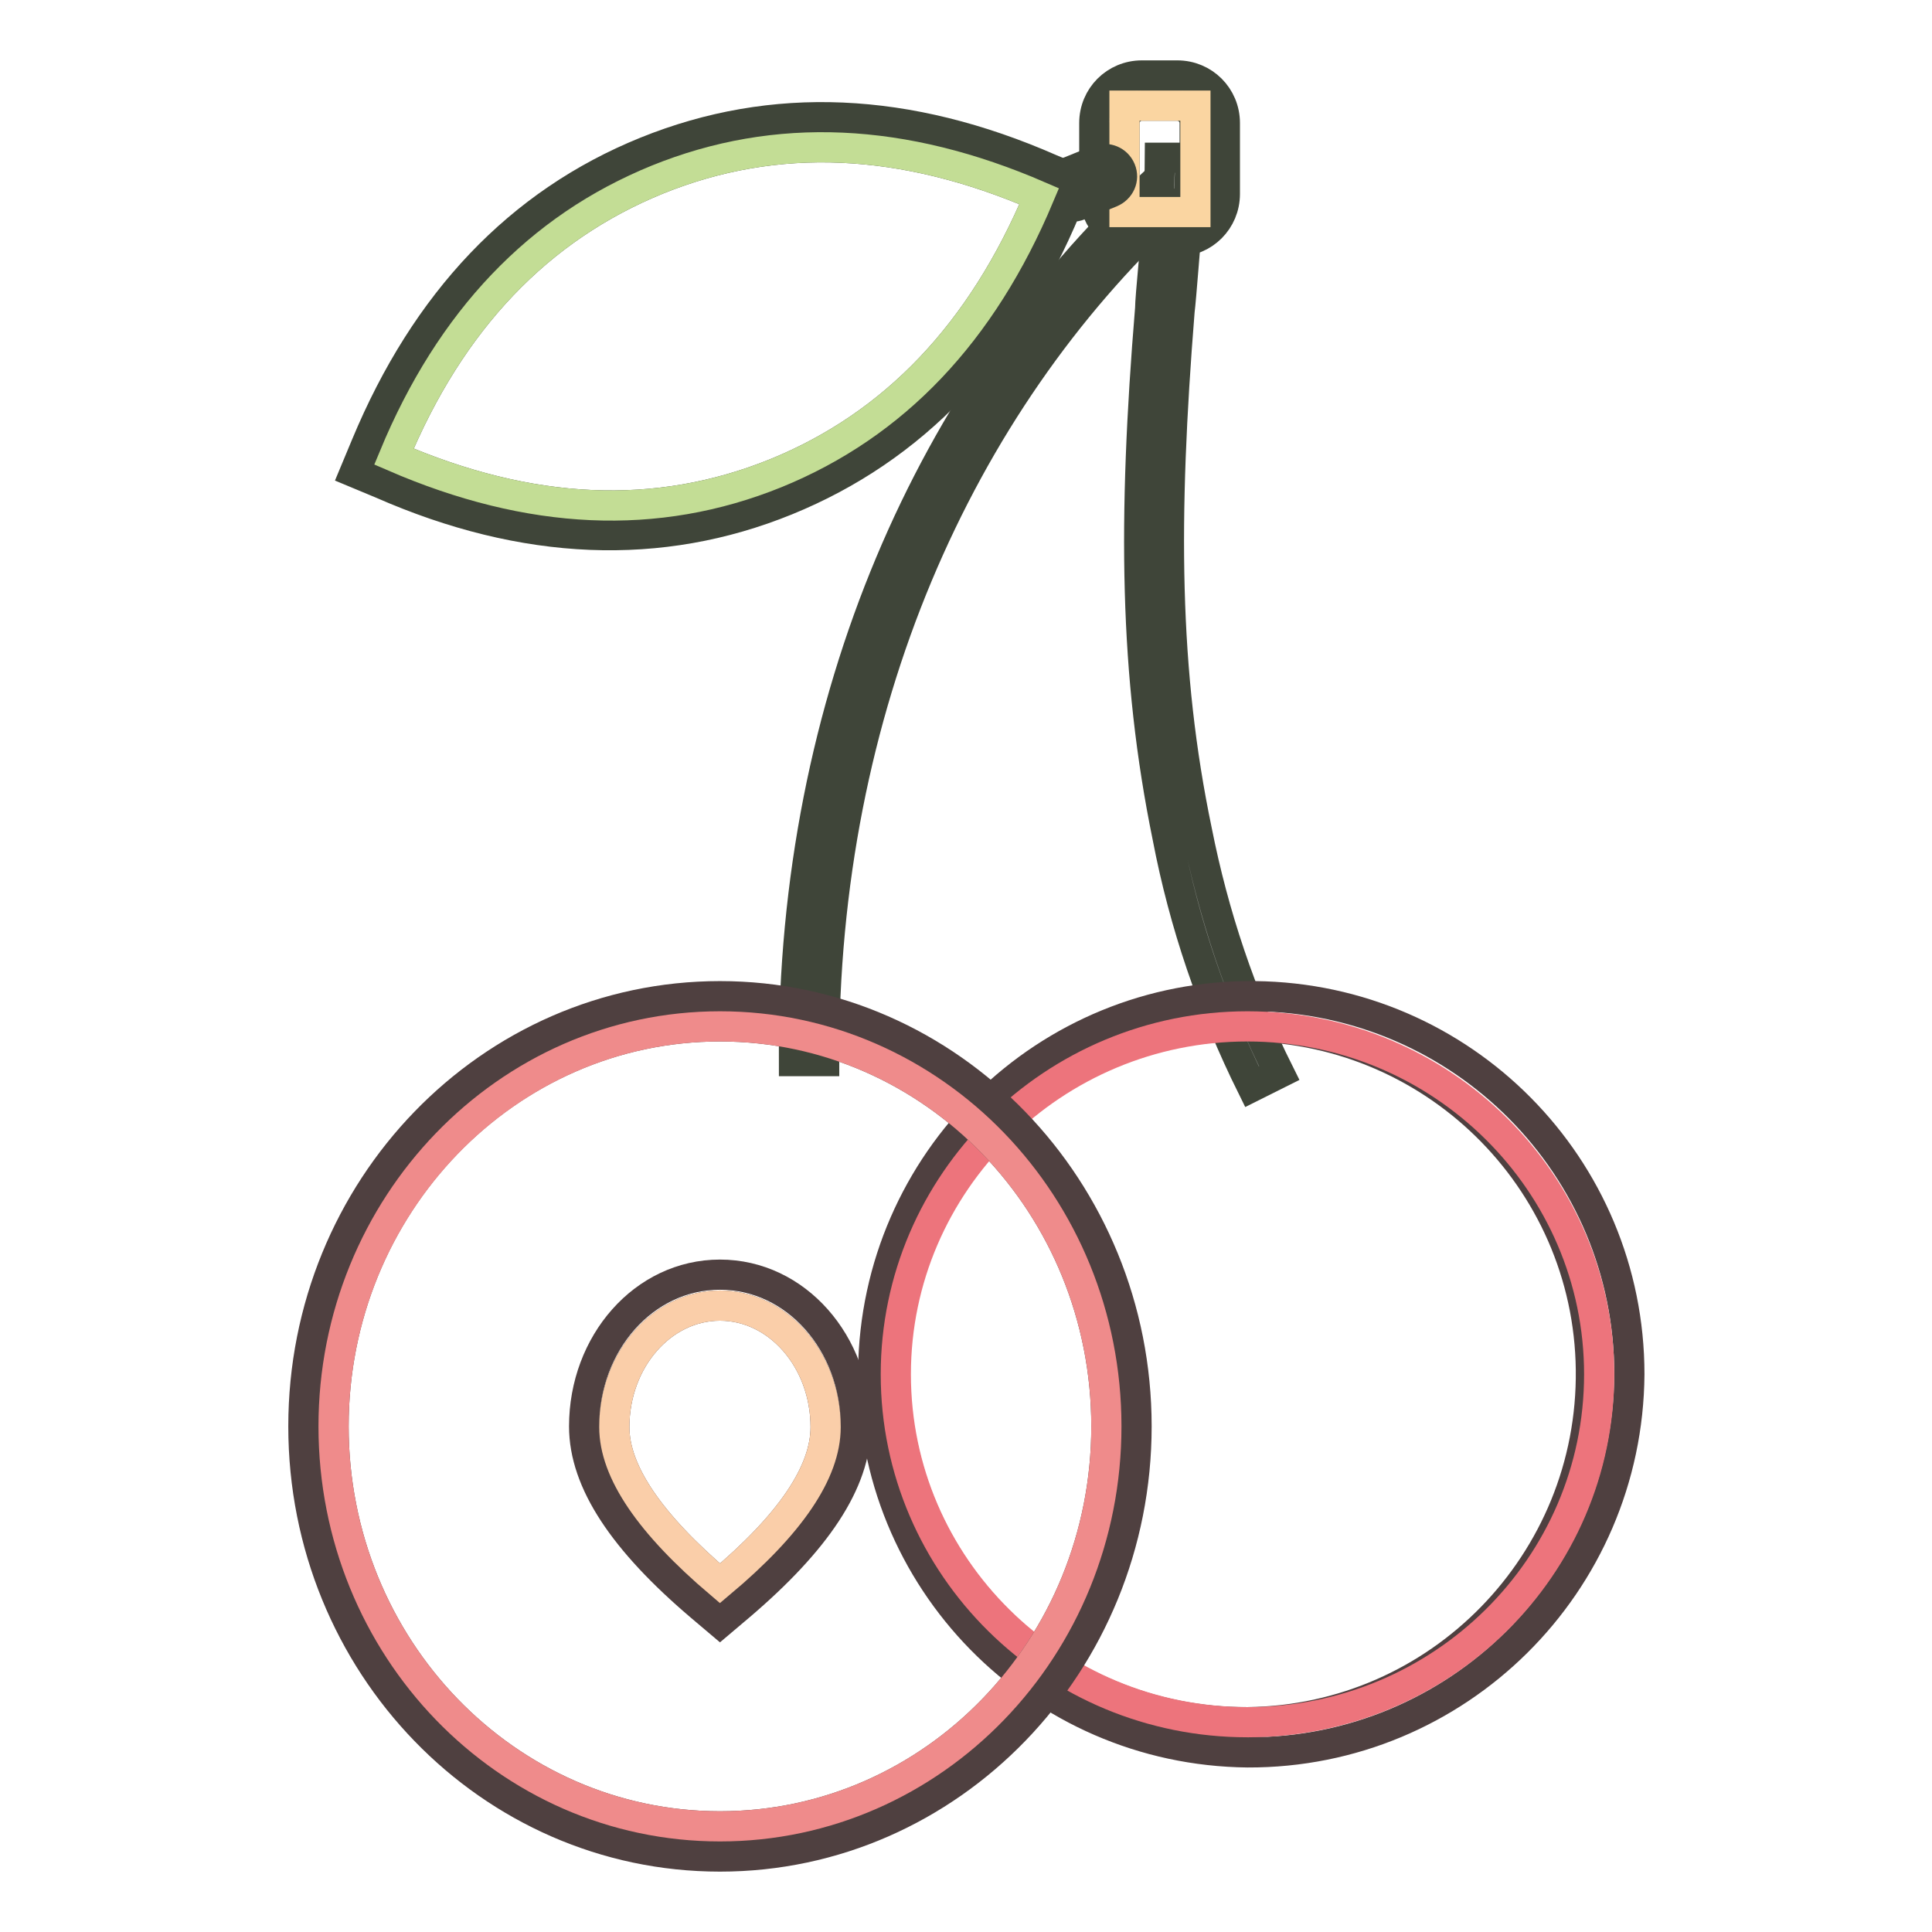 <?xml version="1.0" encoding="utf-8"?>
<!-- Svg Vector Icons : http://www.onlinewebfonts.com/icon -->
<!DOCTYPE svg PUBLIC "-//W3C//DTD SVG 1.1//EN" "http://www.w3.org/Graphics/SVG/1.1/DTD/svg11.dtd">
<svg version="1.1" xmlns="http://www.w3.org/2000/svg" xmlns:xlink="http://www.w3.org/1999/xlink" x="0px" y="0px" viewBox="0 0 256 256" enable-background="new 0 0 256 256" xml:space="preserve">
<g> <path stroke-width="4" fill-opacity="0" stroke="#3f4539"  d="M153.7,20.9h4c0,2.1-0.1,4.8-0.4,8.7c-0.2,2-0.8,10.1-1,11.6c-2.2,27.5-2.1,47.8,2.3,68.9 c2.2,11.1,5.8,21.9,10.9,32.1l-3.6,1.8c-5.2-10.5-9-21.6-11.2-33.1c-4.4-21.5-4.6-42.1-2.3-70c0-1.4,0.8-9.5,1-11.5 C153.5,25.5,153.7,22.9,153.7,20.9z"/> <path stroke-width="4" fill-opacity="0" stroke="#3f4539"  d="M152.5,24.6l2.7,2.9c-28.1,26.1-46.2,66.2-46,113.1h-4C105,92.6,123.6,51.4,152.5,24.6L152.5,24.6z"/> <path stroke-width="4" fill-opacity="0" stroke="#4f4040"  d="M165.3,228.2c25.4-0.3,45.8-21.2,45.5-46.7c-0.3-25.4-21.2-45.8-46.7-45.5c-25.2,0.3-45.5,20.9-45.5,46.1 C118.7,207.7,139.6,228.3,165.3,228.2C165.2,228.2,165.3,228.2,165.3,228.2z M165.3,232.2c-27.7-0.3-49.9-22.9-49.6-50.6 c0.3-27.7,22.9-49.9,50.6-49.6c27.5,0.3,49.6,22.6,49.6,50.1C215.7,209.9,193.1,232.3,165.3,232.2z"/> <path stroke-width="4" fill-opacity="0" stroke="#ed747c"  d="M118.7,182.1c0,25.5,20.9,46.1,46.6,46.1c25.7,0,46.6-20.6,46.6-46.1c0-25.4-20.9-46.1-46.6-46.1 C139.6,136,118.7,156.7,118.7,182.1z"/> <path stroke-width="4" fill-opacity="0" stroke="#4f4040"  d="M95.4,242c28.3,0,51.2-23.7,51.2-53s-22.9-53-51.2-53c-28.3,0-51.2,23.7-51.2,53S67.1,242,95.4,242z  M95.4,246c-30.5,0-55.2-25.5-55.2-57c0-31.5,24.7-57,55.2-57c30.5,0,55.2,25.6,55.2,57S125.9,246,95.4,246z"/> <path stroke-width="4" fill-opacity="0" stroke="#ef8b8b"  d="M44.2,189c0,29.3,22.9,53,51.2,53c28.3,0,51.2-23.7,51.2-53s-22.9-53-51.2-53C67.1,136,44.2,159.8,44.2,189 L44.2,189z"/> <path stroke-width="4" fill-opacity="0" stroke="#4f4040"  d="M95.4,209.8c9.3-7.8,14-14.7,14-20.7c0-8.9-6.3-16.1-14-16.1c-7.7,0-14,7.2-14,16.1 C81.4,195,86.1,201.9,95.4,209.8z M98,212.8l-2.6,2.2l-2.6-2.2c-10.1-8.6-15.4-16.4-15.4-23.8c0-11,7.9-20.1,18-20.1 c10.1,0,18,9.1,18,20.1C113.4,196.4,108.1,204.2,98,212.8z"/> <path stroke-width="4" fill-opacity="0" stroke="#facea9"  d="M95.4,209.8c9.3-7.8,14-14.7,14-20.7c0-8.9-6.3-16.1-14-16.1c-7.7,0-14,7.2-14,16.1 C81.4,195,86.1,201.9,95.4,209.8z"/> <path stroke-width="4" fill-opacity="0" stroke="#3f4539"  d="M151.3,14c-1.3,0-2.3,1.1-2.3,2.3l0,0v9.4c0,1.3,1.1,2.3,2.3,2.3l0,0h4.7c1.3,0,2.3-1.1,2.3-2.3l0,0v-9.4 c0-1.3-1.1-2.3-2.3-2.3l0,0H151.3z M151.3,10h4.7c3.5,0,6.3,2.8,6.3,6.3l0,0v9.4c0,3.5-2.8,6.3-6.3,6.3l0,0h-4.7 c-3.5,0-6.3-2.8-6.3-6.3l0,0v-9.4C145,12.8,147.8,10,151.3,10L151.3,10z"/> <path stroke-width="4" fill-opacity="0" stroke="#fad5a1"  d="M149,14h9.4v14.1H149V14z"/> <path stroke-width="4" fill-opacity="0" stroke="#3f4539"  d="M148.5,22.5c0.5,1.2-0.1,2.5-1.3,3l-4.2,1.7c-1.2,0.5-2.5-0.1-3-1.3c-0.5-1.2,0.1-2.5,1.3-3l4.2-1.7 C146.7,20.8,148,21.3,148.5,22.5z"/> <path stroke-width="4" fill-opacity="0" stroke="#3f4539"  d="M52.2,60.5c18,7.8,34.8,8.6,50.6,2.2c15.7-6.4,27.3-18.6,34.9-36.7c-18-7.8-34.8-8.6-50.6-2.2 C71.4,30.2,59.7,42.4,52.2,60.5z M50.6,64.1L47,62.6l1.5-3.6c7.9-19,20.3-32.1,37.1-38.9c16.8-6.8,34.7-6,53.6,2.3l3.6,1.5 l-1.5,3.6c-7.9,19-20.4,32-37.1,38.8S69.5,72.4,50.6,64.1z"/> <path stroke-width="4" fill-opacity="0" stroke="#c3dd95"  d="M52.2,60.5c18,7.8,34.8,8.6,50.6,2.2c15.7-6.4,27.3-18.6,34.9-36.7c-18-7.8-34.8-8.6-50.6-2.2 C71.4,30.2,59.7,42.4,52.2,60.5z"/></g>
</svg>